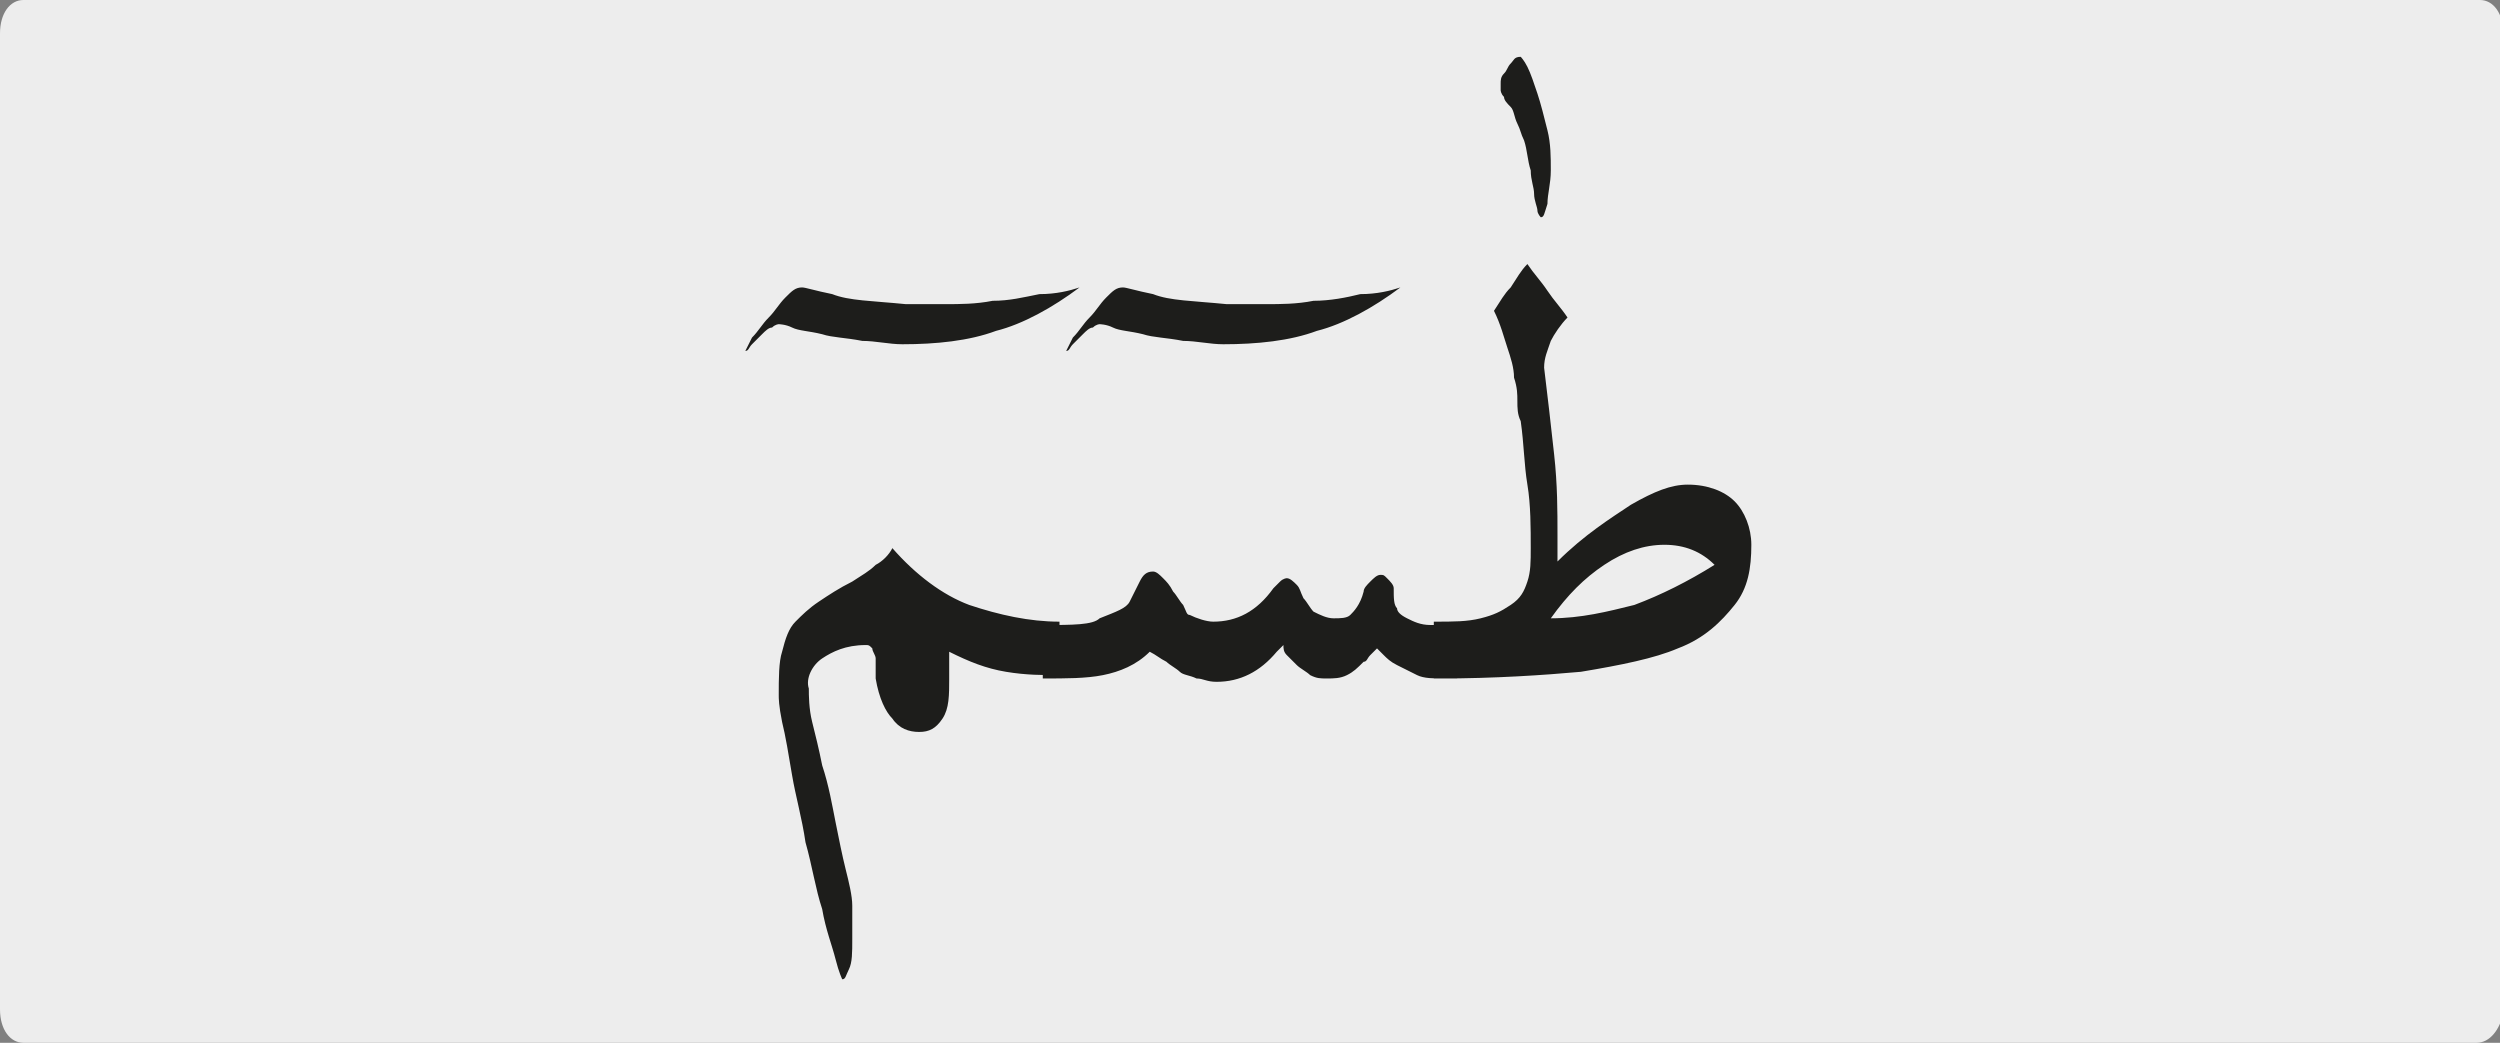 <?xml version="1.0" encoding="utf-8"?>
<!-- Generator: Adobe Illustrator 24.2.0, SVG Export Plug-In . SVG Version: 6.00 Build 0)  -->
<svg version="1.1" id="katman_1" xmlns="http://www.w3.org/2000/svg" xmlns:xlink="http://www.w3.org/1999/xlink" x="0px" y="0px"
	 viewBox="0 0 74.8 31.2" style="enable-background:new 0 0 74.8 31.2;" xml:space="preserve">
<rect x="0" y="0" width="74.8" height="31.2" fill="#808080" stroke="none"/>
<style type="text/css">
	.st0{clip-path:url(#SVGID_2_);fill:#EDEDED;}
	.st1{clip-path:url(#SVGID_4_);fill:#1D1D1B;}
</style>
<g>
	<g>
		<g>
			<g>
				<g>
					<defs>
						<rect id="SVGID_1_" width="74.8" height="31.2"/>
					</defs>
					<clipPath id="SVGID_2_">
						<use xlink:href="#SVGID_1_"  style="overflow:visible;"/>
					</clipPath>
					<path class="st0" d="M74.1,31.2H0.7c-0.4,0-0.7-0.4-0.7-1V1c0-0.6,0.3-1,0.7-1h73.5c0.4,0,0.7,0.4,0.7,1v29.3
						C74.8,30.8,74.5,31.2,74.1,31.2"/>
				</g>
			</g>
		</g>
	</g>
</g>
<g>
	<defs>
		<rect id="SVGID_3_" x="22.3" y="1.7" width="30.1" height="27.7"/>
	</defs>
	<clipPath id="SVGID_4_">
		<use xlink:href="#SVGID_3_"  style="overflow:visible;"/>
	</clipPath>
	<path class="st1" d="M51.3,16.9c-0.8,0.5-1.6,0.9-2.4,1.2c-0.8,0.2-1.6,0.4-2.5,0.4c0.5-0.7,1-1.2,1.6-1.6c0.6-0.4,1.2-0.6,1.8-0.6
		C50.4,16.3,50.9,16.5,51.3,16.9 M43.1,20.3c1.6,0,3.1-0.1,4.2-0.2c1.2-0.2,2.2-0.4,2.9-0.7c0.8-0.3,1.3-0.8,1.7-1.3
		c0.4-0.5,0.5-1.1,0.5-1.8c0-0.5-0.2-1-0.5-1.3c-0.3-0.3-0.8-0.5-1.4-0.5c-0.5,0-1,0.2-1.7,0.6c-0.6,0.4-1.4,0.9-2.2,1.7
		c0-0.1,0-0.3,0-0.4c0-0.1,0-0.3,0-0.4c0-0.7,0-1.5-0.1-2.4c-0.1-0.9-0.2-1.8-0.3-2.6c0-0.3,0.1-0.5,0.2-0.8
		c0.1-0.2,0.3-0.5,0.5-0.7c-0.2-0.3-0.4-0.5-0.6-0.8c-0.2-0.3-0.4-0.5-0.6-0.8c-0.2,0.2-0.3,0.4-0.5,0.7c-0.2,0.2-0.3,0.4-0.5,0.7
		c0.2,0.4,0.3,0.8,0.4,1.1c0.1,0.3,0.2,0.6,0.2,0.9c0.1,0.3,0.1,0.5,0.1,0.7c0,0.2,0,0.4,0.1,0.6c0.1,0.7,0.1,1.3,0.2,1.9
		c0.1,0.6,0.1,1.3,0.1,1.9c0,0.4,0,0.7-0.1,1c-0.1,0.3-0.2,0.5-0.5,0.7s-0.5,0.3-0.9,0.4c-0.4,0.1-0.8,0.1-1.4,0.1V20.3z M45.2,1.9
		C45.1,2,45.1,2.1,45,2.2c-0.1,0.1-0.1,0.2-0.1,0.3c0,0.1,0,0.2,0,0.2c0,0,0,0.1,0.1,0.2C45,3,45.1,3.1,45.2,3.2
		c0.1,0.1,0.1,0.3,0.2,0.5c0.1,0.2,0.1,0.3,0.2,0.5c0.1,0.3,0.1,0.6,0.2,0.9c0,0.3,0.1,0.5,0.1,0.7c0,0.2,0.1,0.4,0.1,0.5
		c0,0.1,0.1,0.2,0.1,0.2c0.1,0,0.1-0.1,0.2-0.4c0-0.3,0.1-0.6,0.1-1c0-0.4,0-0.8-0.1-1.2c-0.1-0.4-0.2-0.8-0.3-1.1
		c-0.1-0.3-0.2-0.6-0.3-0.8c-0.1-0.2-0.2-0.3-0.2-0.3C45.3,1.7,45.3,1.8,45.2,1.9 M31.2,18.7v1.6c0.7,0,1.3,0,1.8-0.1
		c0.5-0.1,1-0.3,1.4-0.7c0.2,0.1,0.3,0.2,0.5,0.3c0.1,0.1,0.3,0.2,0.4,0.3c0.1,0.1,0.3,0.1,0.5,0.2c0.2,0,0.3,0.1,0.6,0.1
		c0.7,0,1.3-0.3,1.8-0.9c0,0,0.1-0.1,0.1-0.1c0,0,0.1-0.1,0.1-0.1c0,0.1,0,0.2,0.1,0.3c0.1,0.1,0.2,0.2,0.3,0.3
		c0.1,0.1,0.3,0.2,0.4,0.3c0.2,0.1,0.3,0.1,0.5,0.1c0.2,0,0.4,0,0.6-0.1c0.2-0.1,0.3-0.2,0.5-0.4c0.1,0,0.1-0.1,0.2-0.2
		c0.1-0.1,0.1-0.1,0.2-0.2c0,0,0.1,0.1,0.2,0.2c0.1,0.1,0.2,0.2,0.4,0.3c0.2,0.1,0.4,0.2,0.6,0.3c0.2,0.1,0.5,0.1,0.8,0.1h0.4v-1.6
		c-0.2,0-0.5,0-0.8,0c-0.3,0-0.5-0.1-0.7-0.2c-0.2-0.1-0.3-0.2-0.3-0.3c-0.1-0.1-0.1-0.3-0.1-0.6c0-0.1-0.1-0.2-0.2-0.3
		c-0.1-0.1-0.1-0.1-0.2-0.1c-0.1,0-0.2,0.1-0.3,0.2c-0.1,0.1-0.2,0.2-0.2,0.3c-0.1,0.4-0.3,0.6-0.4,0.7c-0.1,0.1-0.3,0.1-0.5,0.1
		c-0.2,0-0.4-0.1-0.6-0.2c-0.1-0.1-0.2-0.3-0.3-0.4c-0.1-0.2-0.1-0.3-0.2-0.4c-0.1-0.1-0.2-0.2-0.3-0.2c0,0-0.1,0-0.2,0.1
		c-0.1,0.1-0.2,0.2-0.2,0.2c-0.5,0.7-1.1,1-1.8,1c-0.2,0-0.5-0.1-0.7-0.2c-0.1,0-0.1-0.1-0.2-0.3c-0.1-0.1-0.2-0.3-0.3-0.4
		c-0.1-0.2-0.2-0.3-0.3-0.4c-0.1-0.1-0.2-0.2-0.3-0.2c-0.2,0-0.3,0.1-0.4,0.3c-0.1,0.2-0.2,0.4-0.3,0.6c-0.1,0.2-0.4,0.3-0.9,0.5
		C32.7,18.7,32.1,18.7,31.2,18.7L31.2,18.7z M33.1,8.9c-0.2,0.2-0.3,0.4-0.5,0.6c-0.2,0.2-0.3,0.4-0.5,0.6c-0.1,0.2-0.2,0.4-0.2,0.4
		c0.1,0,0.1-0.1,0.2-0.2c0.1-0.1,0.2-0.2,0.3-0.3c0.1-0.1,0.2-0.2,0.3-0.2c0.1-0.1,0.2-0.1,0.2-0.1c0,0,0.2,0,0.4,0.1
		c0.2,0.1,0.5,0.1,0.9,0.2c0.3,0.1,0.7,0.1,1.2,0.2c0.4,0,0.8,0.1,1.2,0.1c1,0,2-0.1,2.8-0.4c0.8-0.2,1.7-0.7,2.5-1.3
		c-0.3,0.1-0.7,0.2-1.2,0.2C40.3,8.9,39.8,9,39.3,9c-0.5,0.1-1,0.1-1.4,0.1c-0.5,0-0.9,0-1.2,0c-1-0.1-1.7-0.1-2.2-0.3
		c-0.5-0.1-0.8-0.2-0.9-0.2C33.4,8.6,33.3,8.7,33.1,8.9 M24.6,19.7c0.3-0.2,0.7-0.4,1.3-0.4c0.1,0,0.1,0,0.2,0.1
		c0,0.1,0.1,0.2,0.1,0.3c0,0.1,0,0.2,0,0.3c0,0.1,0,0.2,0,0.3c0.1,0.6,0.3,1,0.5,1.2c0.2,0.3,0.5,0.4,0.8,0.4s0.5-0.1,0.7-0.4
		c0.2-0.3,0.2-0.7,0.2-1.2c0-0.1,0-0.3,0-0.4c0-0.2,0-0.3,0-0.4c0.6,0.3,1.1,0.5,1.7,0.6c0.6,0.1,1.1,0.1,1.6,0.1v-1.6
		c-0.9,0-1.8-0.2-2.7-0.5c-0.8-0.3-1.6-0.9-2.3-1.7c-0.1,0.2-0.3,0.4-0.5,0.5c-0.2,0.2-0.4,0.3-0.7,0.5h0c-0.4,0.2-0.7,0.4-1,0.6
		c-0.3,0.2-0.5,0.4-0.7,0.6c-0.2,0.2-0.3,0.5-0.4,0.9c-0.1,0.3-0.1,0.8-0.1,1.3c0,0.1,0,0.3,0.1,0.8c0.1,0.4,0.2,1,0.3,1.6
		c0.1,0.6,0.3,1.3,0.4,2c0.2,0.7,0.3,1.4,0.5,2c0.1,0.6,0.3,1.1,0.4,1.5c0.1,0.4,0.2,0.6,0.2,0.6c0.1,0,0.1-0.1,0.2-0.3
		c0.1-0.2,0.1-0.5,0.1-0.9c0-0.3,0-0.6,0-1c0-0.3-0.1-0.7-0.2-1.1c-0.1-0.4-0.2-0.9-0.3-1.4c-0.1-0.5-0.2-1.1-0.4-1.7
		c-0.1-0.5-0.2-0.9-0.3-1.3c-0.1-0.4-0.1-0.8-0.1-1C24.1,20.3,24.3,19.9,24.6,19.7 M23.5,8.9c-0.2,0.2-0.3,0.4-0.5,0.6
		c-0.2,0.2-0.3,0.4-0.5,0.6c-0.1,0.2-0.2,0.4-0.2,0.4c0.1,0,0.1-0.1,0.2-0.2c0.1-0.1,0.2-0.2,0.3-0.3c0.1-0.1,0.2-0.2,0.3-0.2
		c0.1-0.1,0.2-0.1,0.2-0.1c0,0,0.2,0,0.4,0.1c0.2,0.1,0.5,0.1,0.9,0.2c0.3,0.1,0.7,0.1,1.2,0.2c0.4,0,0.8,0.1,1.2,0.1
		c1,0,2-0.1,2.8-0.4c0.8-0.2,1.7-0.7,2.5-1.3c-0.3,0.1-0.7,0.2-1.2,0.2C30.6,8.9,30.2,9,29.7,9c-0.5,0.1-1,0.1-1.4,0.1s-0.9,0-1.2,0
		c-1-0.1-1.7-0.1-2.2-0.3c-0.5-0.1-0.8-0.2-0.9-0.2C23.8,8.6,23.7,8.7,23.5,8.9"/>
</g>
</svg>
